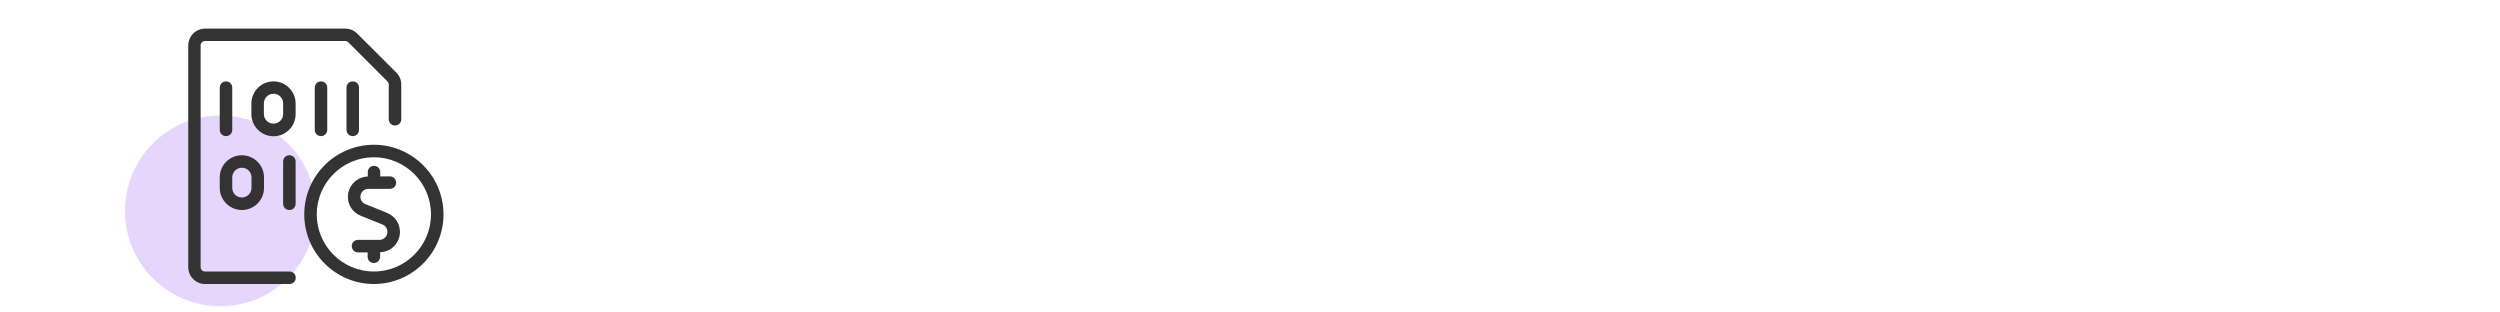 <?xml version="1.0" encoding="UTF-8"?><svg id="a" xmlns="http://www.w3.org/2000/svg" viewBox="0 0 200 25"><circle cx="17.63" cy="16.87" r="7.63" fill="#e6d5fd"/><g><path d="M30.97,17.03l-1.74-.7c-.24-.1-.4-.33-.4-.59,0-.17,.07-.33,.19-.45,.12-.12,.28-.18,.45-.18h1.72c.28,0,.5-.22,.5-.5s-.22-.5-.5-.5h-.77v-.34c0-.28-.22-.5-.5-.5s-.5,.22-.5,.5v.35c-.88,.03-1.58,.74-1.59,1.62,0,.68,.4,1.27,1.03,1.52l1.74,.7c.32,.13,.48,.5,.35,.83-.1,.24-.33,.4-.59,.4h-1.72c-.28,0-.5,.22-.5,.5s.22,.5,.5,.5h.77v.35c0,.28,.22,.5,.5,.5s.5-.22,.5-.5v-.36c.65-.02,1.22-.41,1.47-1.02,.33-.84-.07-1.79-.91-2.12Z" fill="#333"/><path d="M29.91,11.58c-3.07,0-5.57,2.5-5.57,5.57s2.5,5.57,5.57,5.57,5.57-2.5,5.57-5.57-2.5-5.57-5.57-5.57Zm0,10.14c-2.52,0-4.57-2.05-4.57-4.57s2.05-4.57,4.57-4.57,4.57,2.05,4.57,4.57-2.05,4.57-4.57,4.57Z" fill="#333"/><path d="M23.15,21.72h-6.76c-.19,0-.34-.16-.34-.35V3.63c0-.19,.15-.35,.34-.35h11.23c.09,0,.18,.04,.25,.11l3.13,3.13c.06,.06,.1,.15,.1,.24v2.78c0,.28,.22,.5,.5,.5s.5-.22,.5-.5v-2.78c0-.36-.14-.7-.39-.95l-3.13-3.12c-.25-.26-.59-.4-.95-.4h-11.23c-.74,0-1.34,.6-1.34,1.35V21.37c0,.74,.6,1.35,1.34,1.35h6.76c.28,0,.5-.22,.5-.5s-.22-.5-.5-.5Z" fill="#333"/><path d="M18.58,10.39v-3.38c0-.28-.22-.5-.5-.5s-.5,.22-.5,.5v3.38c0,.28,.22,.5,.5,.5s.5-.22,.5-.5Z" fill="#333"/><path d="M25.18,7.01v3.38c0,.28,.22,.5,.5,.5s.5-.22,.5-.5v-3.38c0-.28-.22-.5-.5-.5s-.5,.22-.5,.5Z" fill="#333"/><path d="M23.15,12.42c-.28,0-.5,.22-.5,.5v3.38c0,.28,.22,.5,.5,.5s.5-.22,.5-.5v-3.38c0-.28-.22-.5-.5-.5Z" fill="#333"/><path d="M27.72,7.01v3.38c0,.28,.22,.5,.5,.5s.5-.22,.5-.5v-3.38c0-.28-.22-.5-.5-.5s-.5,.22-.5,.5Z" fill="#333"/><path d="M21.88,6.51c-.97,0-1.77,.79-1.77,1.77v.85c0,.97,.79,1.77,1.77,1.77s1.77-.79,1.77-1.77v-.85c0-.97-.79-1.77-1.77-1.77Zm.77,2.61c0,.42-.34,.77-.77,.77s-.77-.34-.77-.77v-.85c0-.42,.34-.77,.77-.77s.77,.34,.77,.77v.85Z" fill="#333"/><path d="M17.58,15.03c0,.97,.79,1.77,1.77,1.77s1.77-.79,1.77-1.77v-.84c0-.97-.79-1.77-1.77-1.77s-1.77,.79-1.77,1.77v.84Zm1-.84c0-.42,.34-.77,.77-.77s.77,.34,.77,.77v.84c0,.42-.34,.77-.77,.77s-.77-.34-.77-.77v-.84Z" fill="#333"/></g></svg>